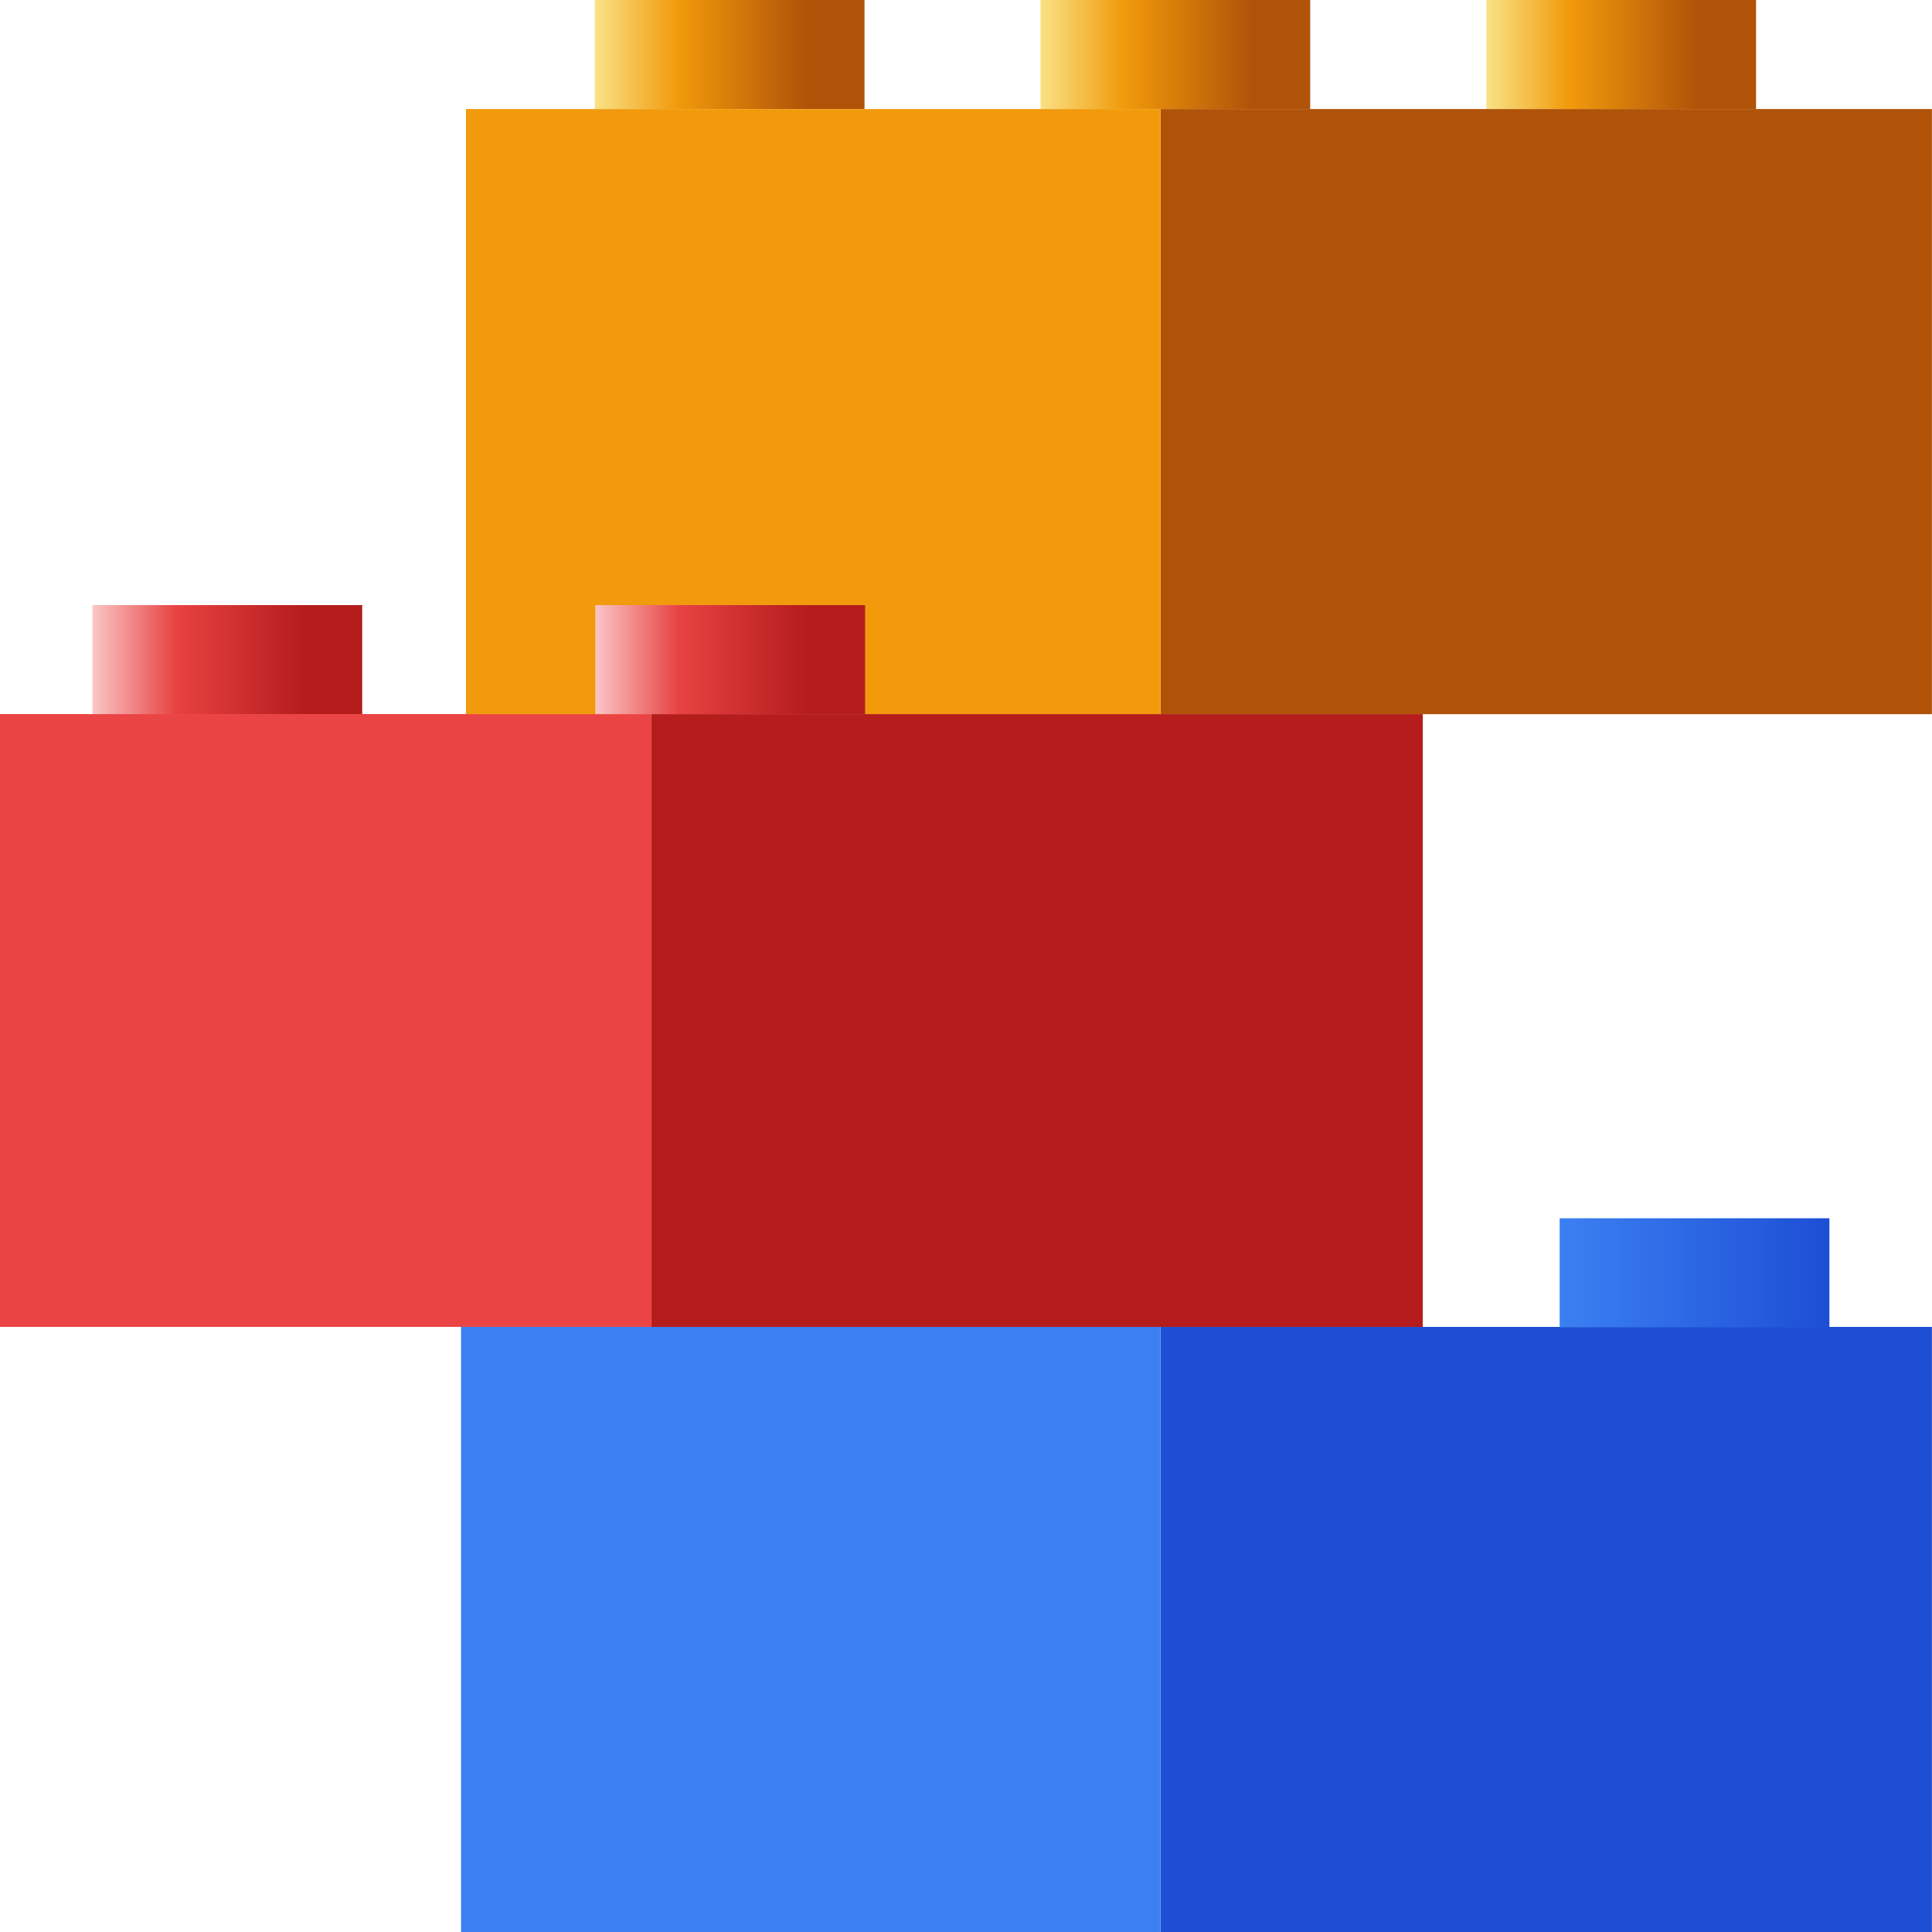 <?xml version="1.0" encoding="utf-8"?>
<!-- Generator: Adobe Illustrator 24.0.2, SVG Export Plug-In . SVG Version: 6.00 Build 0)  -->
<svg version="1.1" id="Capa_1" xmlns="http://www.w3.org/2000/svg" xmlns:xlink="http://www.w3.org/1999/xlink" x="0px" y="0px"
	 viewBox="0 0 103 103" style="enable-background:new 0 0 103 103;" xml:space="preserve">
<style type="text/css">
	.st0{fill:#DAFAE5;}
	.st1{fill:#FFC1D9;}
	.st2{fill:#1D4ED4;}
	.st3{fill:#FAD3A6;}
	.st4{fill:#F9E286;}
	.st5{fill:#A1EFF8;}
	.st6{fill:#FAC6C6;}
	.st7{fill:#A3EFCC;}
	.st8{fill:#F5AFCA;}
	.st9{fill:#E4005A;}
	.st10{fill:none;stroke:#E2E2E2;stroke-width:0.5;stroke-miterlimit:10;}
	.st11{fill:#3B8935;}
	.st12{fill:#C4E1C3;}
	.st13{fill:#E7005A;}
	.st14{fill:none;stroke:#E7005A;stroke-width:6;stroke-linecap:round;stroke-linejoin:round;stroke-miterlimit:10;}
	.st15{fill:#047857;}
	.st16{fill:#10B580;}
	.st17{fill:#D4D4D4;}
	.st18{fill:#C8C8C8;}
	.st19{fill:#FFFFFF;}
	.st20{fill:#4A4A4A;}
	.st21{fill:#363636;}
	.st22{fill:#EDEDED;}
	.st23{fill:#DEDEDE;}
	.st24{fill:#F99C00;}
	.st25{fill:#E6E6E6;}
	.st26{fill:none;stroke:#388A3C;stroke-width:0.5;stroke-linecap:round;stroke-miterlimit:10;}
	.st27{fill:none;stroke:#F99C00;stroke-width:0.5;stroke-linecap:round;stroke-miterlimit:10;}
	.st28{fill:none;stroke:#E7005A;stroke-width:0.5;stroke-linecap:round;stroke-miterlimit:10;}
	.st29{fill:none;stroke:#388A3C;stroke-miterlimit:10;}
	.st30{fill:none;stroke:#1976CE;stroke-width:0.5;stroke-linecap:round;stroke-miterlimit:10;}
	.st31{fill:none;stroke:#C8C8C8;stroke-width:0.5;stroke-miterlimit:10;}
	.st32{fill:#388A3C;}
	.st33{fill:none;stroke:#363636;stroke-width:2;stroke-miterlimit:10;}
	.st34{fill:none;stroke:#5C5C5C;stroke-width:0.5;stroke-miterlimit:10;}
	.st35{fill:none;stroke:#1976CE;stroke-width:3;stroke-miterlimit:10;}
	.st36{fill:none;stroke:#E7005A;stroke-width:3;stroke-miterlimit:10;}
	.st37{fill:none;stroke:#388A3C;stroke-width:3;stroke-miterlimit:10;}
	.st38{fill:none;stroke:#F99C00;stroke-width:3;stroke-miterlimit:10;}
	.st39{fill:#1976CE;}
	.st40{fill:#F90F00;}
	.st41{fill:#F1F3F4;}
	.st42{fill:#F7C8DB;}
	.st43{fill:none;stroke:#1976CE;stroke-width:0.5;stroke-miterlimit:10;}
	.st44{fill:none;stroke:#EDEDED;stroke-width:0.5;stroke-miterlimit:10;}
	.st45{fill:none;stroke:#000000;stroke-miterlimit:10;}
	.st46{fill:url(#SVGID_15_);}
	.st47{fill:#00FFFF;}
	.st48{fill:#C4E2C5;}
	.st49{fill:none;stroke:#388A3C;stroke-width:2.5;stroke-miterlimit:10;}
	.st50{fill:#E9065A;}
	.st51{fill:#B51C1C;}
	.st52{fill:#EB4444;}
	.st53{fill:#06B2D0;}
	.st54{fill:#0E748C;}
	.st55{fill:#B05309;}
	.st56{fill:#F19A0B;}
	.st57{fill:#BE410C;}
	.st58{fill:#F57316;}
	.st59{fill:#C0055B;}
	.st60{fill:#D9D2FA;}
	.st61{fill:#875CF2;}
	.st62{fill:#6D28D5;}
	.st63{fill:#FFFFFF;stroke:#E9065A;stroke-miterlimit:10;}
	.st64{fill:#3B80F2;}
	.st65{fill:#BBD7FA;}
	.st66{fill:#67E4F5;}
	.st67{fill:#CBF6FA;}
	.st68{fill:#34CF95;}
	.st69{fill:#CDF6E1;}
	.st70{fill:#F8CF4D;}
	.st71{fill:#F30157;}
	.st72{fill:#00BDAC;}
	.st73{fill:url(#SVGID_18_);}
	.st74{fill:#89EEB1;}
	.st75{fill:#F20858;}
	.st76{fill:#00B788;}
	.st77{fill:#F9BB2D;}
	.st78{fill:#2190ED;}
	.st79{fill:#10B981;}
	.st80{fill:#1F2937;}
	.st81{fill:#374151;}
	.st82{fill:#6B7280;}
	.st83{fill:#991B1B;}
	.st84{fill:#EF4444;}
	.st85{fill:#FECACA;}
	.st86{fill:#B45309;}
	.st87{fill:#F59E0B;}
	.st88{fill:#FDE68A;}
	.st89{fill:#A7F3D0;}
	.st90{fill:#1D4ED8;}
	.st91{fill:#3B82F6;}
	.st92{fill:#BFDBFE;}
	.st93{fill:#BC0465;}
	.st94{fill:#F50157;}
	.st95{fill:#F9B2CF;}
	.st96{fill:#C2410C;}
	.st97{fill:#F97316;}
	.st98{fill:#FED7AA;}
	.st99{fill:#0F766E;}
	.st100{fill:#14B8A6;}
	.st101{fill:#99F6E4;}
	.st102{fill:#0369A1;}
	.st103{fill:#0EA5E9;}
	.st104{fill:#BAE6FD;}
	.st105{fill:#6D28D9;}
	.st106{fill:#8B5CF6;}
	.st107{fill:#DDD6FE;}
	.st108{fill:#008261;}
	.st109{fill:#00BD8A;}
	.st110{fill:#D2F7E5;}
	.st111{fill:url(#SVGID_23_);}
	.st112{fill:url(#SVGID_24_);}
	.st113{fill:url(#SVGID_25_);}
	.st114{fill:url(#SVGID_26_);}
	.st115{fill:url(#SVGID_27_);}
	.st116{fill:url(#SVGID_28_);}
</style>
<g>
	<g>
		<rect y="38.07" class="st52" width="34.73" height="32.67"/>
	</g>
	
		<rect x="61.88" y="5.81" transform="matrix(-1 -4.029456e-11 4.029456e-11 -1 164.875 43.884)" class="st55" width="41.12" height="32.26"/>
	
		<rect x="24.84" y="5.81" transform="matrix(-1 -4.772683e-11 4.772683e-11 -1 86.711 43.884)" class="st56" width="37.03" height="32.26"/>
	<linearGradient id="SVGID_2_" gradientUnits="userSpaceOnUse" x1="4.929" y1="35.165" x2="19.308" y2="35.165">
		<stop  offset="0" style="stop-color:#FAC6C6"/>
		<stop  offset="0.31" style="stop-color:#E84242"/>
		<stop  offset="0.787" style="stop-color:#B51C1C"/>
	</linearGradient>
	<rect x="4.93" y="32.26" style="fill:url(#SVGID_2_);" width="14.38" height="5.81"/>
	<linearGradient id="SVGID_4_" gradientUnits="userSpaceOnUse" x1="31.736" y1="35.165" x2="46.114" y2="35.165">
		<stop  offset="0" style="stop-color:#FAC6C6"/>
		<stop  offset="0.31" style="stop-color:#E84242"/>
		<stop  offset="0.787" style="stop-color:#B51C1C"/>
	</linearGradient>
	<rect x="31.74" y="32.26" style="fill:url(#SVGID_4_);" width="14.38" height="5.81"/>
	<linearGradient id="SVGID_6_" gradientUnits="userSpaceOnUse" x1="31.708" y1="2.906" x2="46.087" y2="2.906">
		<stop  offset="5.561789e-04" style="stop-color:#F9E286"/>
		<stop  offset="0.309" style="stop-color:#F19A0B"/>
		<stop  offset="0.786" style="stop-color:#B05309"/>
	</linearGradient>
	<rect x="31.71" style="fill:url(#SVGID_6_);" width="14.38" height="5.81"/>
	<linearGradient id="SVGID_8_" gradientUnits="userSpaceOnUse" x1="55.474" y1="2.906" x2="69.853" y2="2.906">
		<stop  offset="5.561789e-04" style="stop-color:#F9E286"/>
		<stop  offset="0.309" style="stop-color:#F19A0B"/>
		<stop  offset="0.786" style="stop-color:#B05309"/>
	</linearGradient>
	<rect x="55.47" style="fill:url(#SVGID_8_);" width="14.38" height="5.81"/>
	<linearGradient id="SVGID_10_" gradientUnits="userSpaceOnUse" x1="79.24" y1="2.906" x2="93.618" y2="2.906">
		<stop  offset="5.561789e-04" style="stop-color:#F9E286"/>
		<stop  offset="0.309" style="stop-color:#F19A0B"/>
		<stop  offset="0.786" style="stop-color:#B05309"/>
	</linearGradient>
	<rect x="79.24" style="fill:url(#SVGID_10_);" width="14.38" height="5.81"/>
	
		<rect x="61.88" y="70.74" transform="matrix(-1 -4.029456e-11 4.029456e-11 -1 164.875 173.741)" class="st2" width="41.12" height="32.26"/>
	
		<rect x="24.59" y="70.74" transform="matrix(-1 -4.736490e-11 4.736490e-11 -1 86.46 173.741)" class="st64" width="37.29" height="32.26"/>
	
		<rect x="34.73" y="38.07" transform="matrix(-1 -4.078128e-11 4.078128e-11 -1 110.583 108.812)" class="st51" width="41.12" height="32.67"/>
	<linearGradient id="SVGID_12_" gradientUnits="userSpaceOnUse" x1="83.151" y1="67.854" x2="97.529" y2="67.854">
		<stop  offset="0" style="stop-color:#3B80F2"/>
		<stop  offset="1" style="stop-color:#1D4ED4"/>
	</linearGradient>
	<rect x="83.15" y="64.95" style="fill:url(#SVGID_12_);" width="14.38" height="5.81"/>
</g>
</svg>

